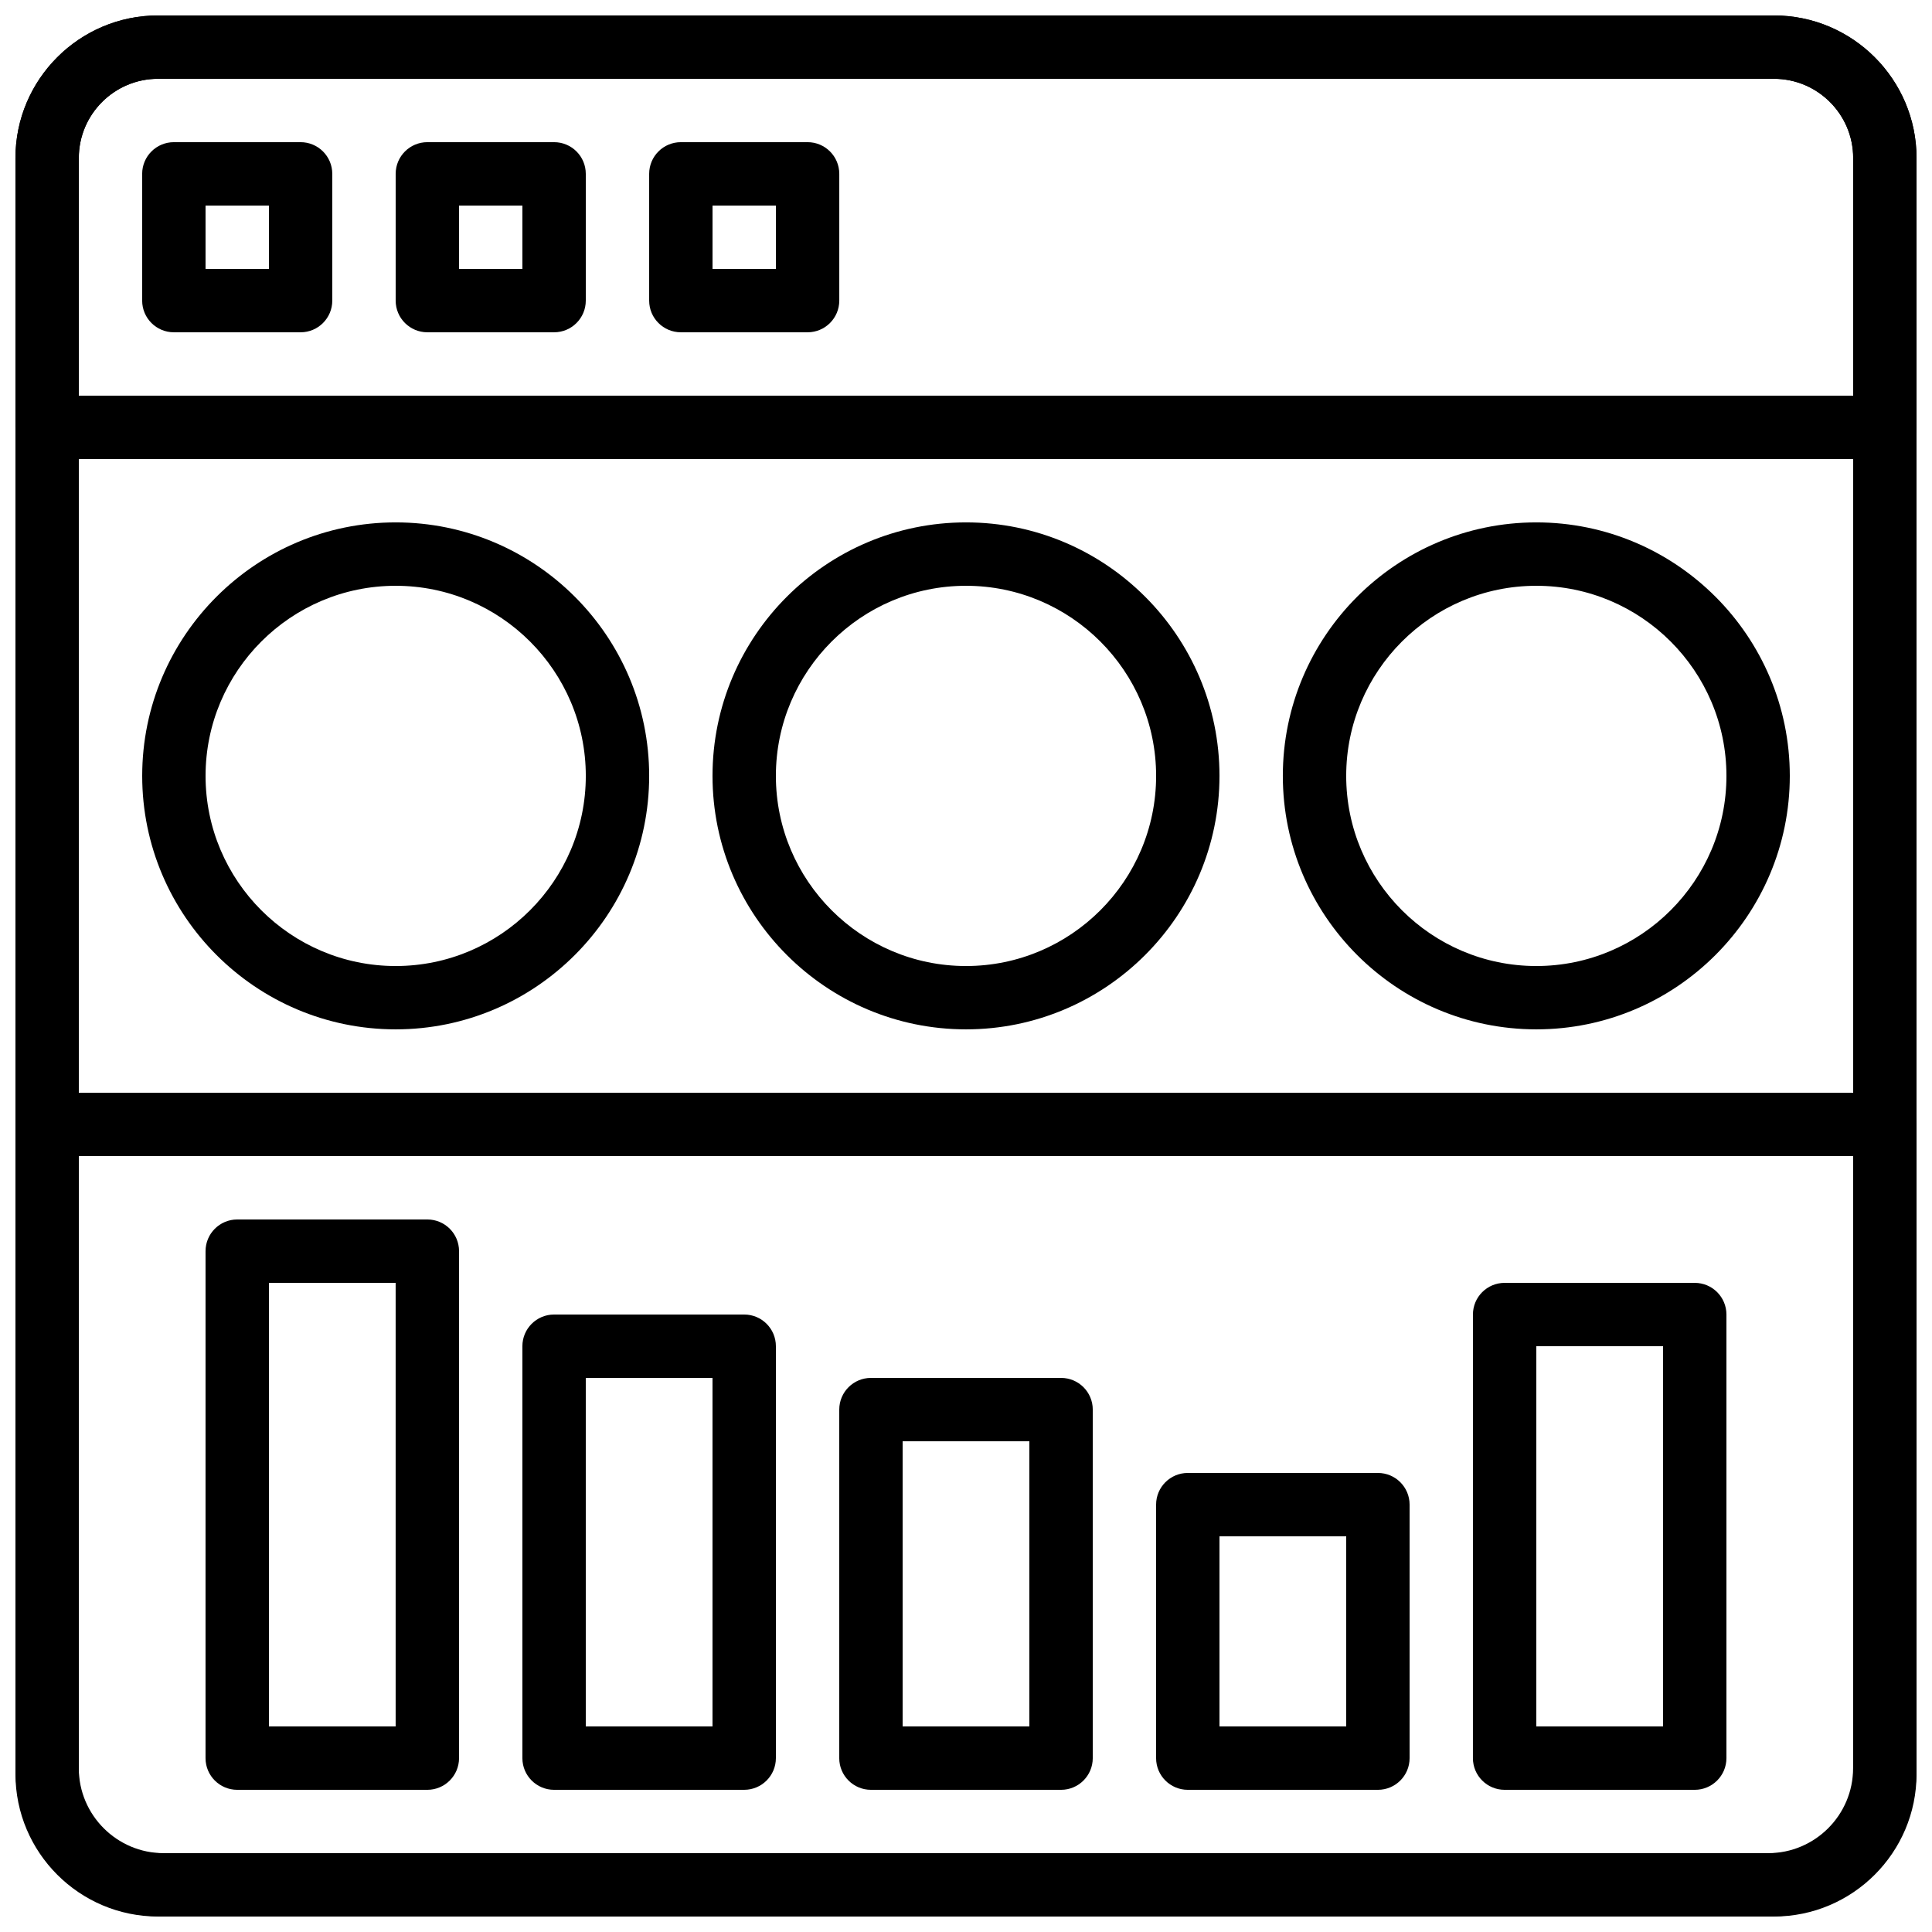 <?xml version="1.0" encoding="UTF-8"?>
<!-- Uploaded to: SVG Repo, www.svgrepo.com, Generator: SVG Repo Mixer Tools -->
<svg width="800px" height="800px" version="1.1" viewBox="144 144 512 512" xmlns="http://www.w3.org/2000/svg">
 <defs>
  <clipPath id="c">
   <path d="m148.09 148.09h503.81v503.81h-503.81z"/>
  </clipPath>
  <clipPath id="b">
   <path d="m148.09 148.09h503.81v117.91h-503.81z"/>
  </clipPath>
  <clipPath id="a">
   <path d="m148.09 433h503.81v218.9h-503.81z"/>
  </clipPath>
 </defs>
 <g clip-path="url(#c)">
  <path d="m614.12 651.9h-428.24c-20.832 0-37.785-16.953-37.785-37.785v-428.24c0-20.832 16.953-37.785 37.785-37.785h428.24c20.832 0 37.785 16.953 37.785 37.785v428.24c0 20.832-16.953 37.785-37.785 37.785zm-428.24-487.02c-11.578 0-20.992 9.414-20.992 20.992v428.24c0 11.578 9.414 20.992 20.992 20.992h428.24c11.578 0 20.992-9.414 20.992-20.992v-428.24c0-11.578-9.422-20.992-20.992-20.992z"/>
 </g>
 <path d="m223.66 232.06h-33.586c-4.637 0-8.398-3.754-8.398-8.398v-33.586c0-4.644 3.762-8.398 8.398-8.398h33.586c4.637 0 8.398 3.754 8.398 8.398v33.586c0 4.644-3.762 8.398-8.398 8.398zm-25.188-16.793h16.793v-16.793h-16.793z"/>
 <path d="m290.84 232.06h-33.586c-4.637 0-8.398-3.754-8.398-8.398v-33.586c0-4.644 3.762-8.398 8.398-8.398h33.586c4.637 0 8.398 3.754 8.398 8.398v33.586c0 4.644-3.762 8.398-8.398 8.398zm-25.191-16.793h16.793v-16.793h-16.793z"/>
 <path d="m358.02 232.06h-33.586c-4.637 0-8.398-3.754-8.398-8.398v-33.586c0-4.644 3.762-8.398 8.398-8.398h33.586c4.637 0 8.398 3.754 8.398 8.398v33.586c-0.004 4.644-3.766 8.398-8.398 8.398zm-25.191-16.793h16.793v-16.793h-16.793z"/>
 <g clip-path="url(#b)">
  <path d="m643.51 265.65h-487.02c-4.637 0-8.398-3.754-8.398-8.398v-71.371c0-20.832 16.953-37.785 37.785-37.785h428.24c20.832 0 37.785 16.953 37.785 37.785v71.375c0 4.641-3.762 8.395-8.395 8.395zm-478.62-16.793h470.22v-62.977c0-11.578-9.422-20.992-20.992-20.992h-428.24c-11.578 0-20.992 9.414-20.992 20.992z"/>
 </g>
 <g clip-path="url(#a)">
  <path d="m612.58 651.9h-425.16c-21.684 0-39.324-17.641-39.324-39.32v-170.6c0-4.644 3.762-8.398 8.398-8.398h487.02c4.637 0 8.398 3.754 8.398 8.398v170.6c-0.004 21.68-17.645 39.32-39.324 39.32zm-447.7-201.52v162.2c0 12.418 10.102 22.527 22.52 22.527h425.17c12.418 0 22.52-10.102 22.52-22.527l0.004-162.2z"/>
 </g>
 <path d="m248.86 416.79c-37.039 0-67.176-30.137-67.176-67.176 0-37.039 30.137-67.176 67.176-67.176 37.039 0 67.176 30.137 67.176 67.176 0 37.039-30.145 67.176-67.176 67.176zm0-117.55c-27.777 0-50.383 22.598-50.383 50.383s22.605 50.383 50.383 50.383c27.777 0 50.383-22.598 50.383-50.383 0-27.789-22.605-50.383-50.383-50.383z"/>
 <path d="m551.14 416.79c-37.039 0-67.176-30.137-67.176-67.176 0-37.039 30.137-67.176 67.176-67.176s67.176 30.137 67.176 67.176c0 37.039-30.145 67.176-67.176 67.176zm0-117.55c-27.777 0-50.383 22.598-50.383 50.383s22.605 50.383 50.383 50.383 50.383-22.598 50.383-50.383c0-27.789-22.605-50.383-50.383-50.383z"/>
 <path d="m400 416.79c-37.039 0-67.176-30.137-67.176-67.176 0-37.039 30.137-67.176 67.176-67.176s67.176 30.137 67.176 67.176c-0.004 37.039-30.148 67.176-67.176 67.176zm0-117.55c-27.777 0-50.383 22.598-50.383 50.383s22.605 50.383 50.383 50.383 50.383-22.598 50.383-50.383c-0.004-27.789-22.609-50.383-50.383-50.383z"/>
 <path d="m257.25 618.32h-50.383c-4.637 0-8.398-3.754-8.398-8.398l0.004-134.35c0-4.644 3.762-8.398 8.398-8.398h50.383c4.637 0 8.398 3.754 8.398 8.398v134.35c-0.008 4.644-3.769 8.398-8.402 8.398zm-41.984-16.793h33.586v-117.56h-33.586z"/>
 <path d="m341.22 618.32h-50.383c-4.637 0-8.398-3.754-8.398-8.398v-109.16c0-4.644 3.762-8.398 8.398-8.398h50.383c4.637 0 8.398 3.754 8.398 8.398v109.16c-0.004 4.641-3.766 8.395-8.398 8.395zm-41.984-16.793h33.586v-92.367h-33.586z"/>
 <path d="m425.19 618.32h-50.383c-4.637 0-8.398-3.754-8.398-8.398l0.004-92.363c0-4.644 3.762-8.398 8.398-8.398h50.383c4.637 0 8.398 3.754 8.398 8.398v92.363c-0.004 4.644-3.766 8.398-8.402 8.398zm-41.984-16.793h33.586v-75.57h-33.586z"/>
 <path d="m509.16 618.32h-50.383c-4.637 0-8.398-3.754-8.398-8.398v-67.176c0-4.644 3.762-8.398 8.398-8.398h50.383c4.637 0 8.398 3.754 8.398 8.398v67.176c0 4.644-3.762 8.398-8.398 8.398zm-41.984-16.793h33.586v-50.383h-33.586z"/>
 <path d="m593.12 618.32h-50.383c-4.637 0-8.398-3.754-8.398-8.398l0.004-117.55c0-4.644 3.762-8.398 8.398-8.398h50.383c4.637 0 8.398 3.754 8.398 8.398v117.55c-0.004 4.644-3.766 8.398-8.402 8.398zm-41.984-16.793h33.586l0.004-100.76h-33.586z"/>
</svg>